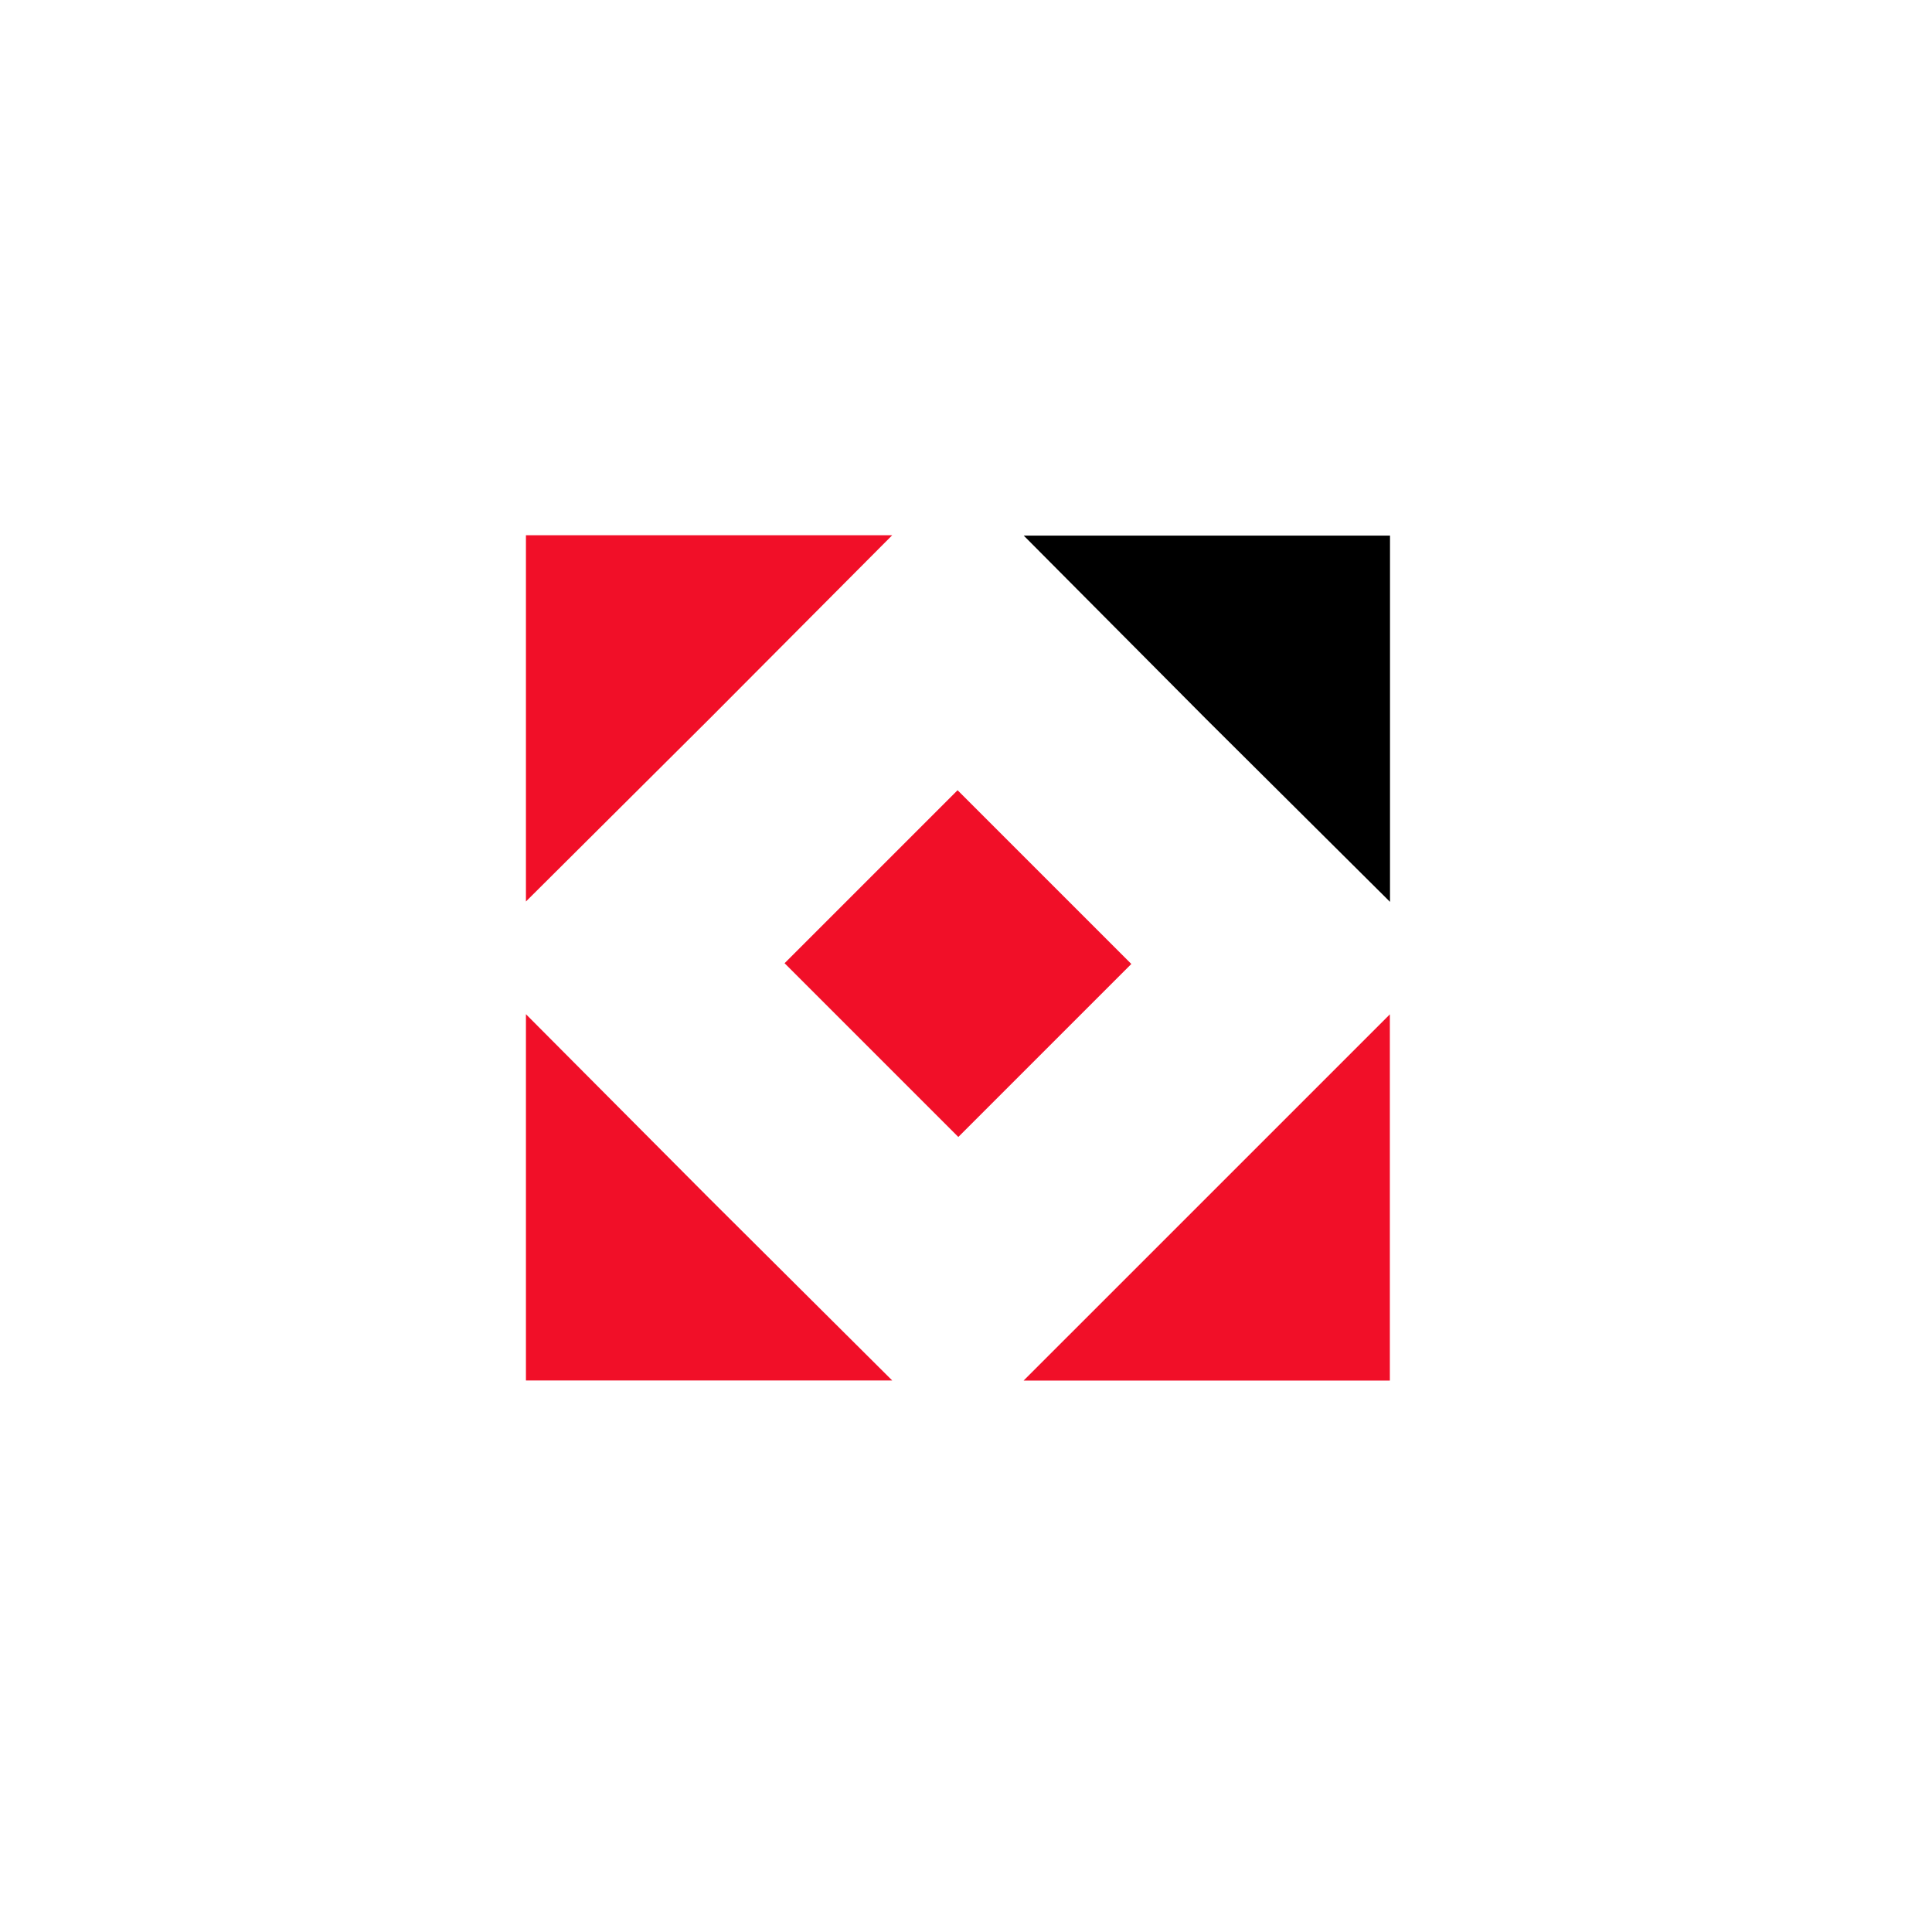 <svg xmlns="http://www.w3.org/2000/svg" width="103" height="103" viewBox="0 0 103 103" fill="none"><path d="M28.039 54.069L37.78 63.855L47.566 73.596H28.039V54.069Z" fill="#F10F28"></path><path d="M54.57 73.603L64.334 63.84L74.097 54.077V73.603H54.57Z" fill="#F10F28"></path><path d="M47.566 28.535L37.825 38.32L28.039 48.061V28.535H47.566Z" fill="#F10F28"></path><path d="M74.105 48.08L64.307 38.339L54.578 28.554H74.105V48.08Z" fill="black"></path><rect x="41.828" y="51.352" width="13.043" height="13.1" transform="rotate(-45 41.828 51.352)" fill="#F10F28"></rect></svg>